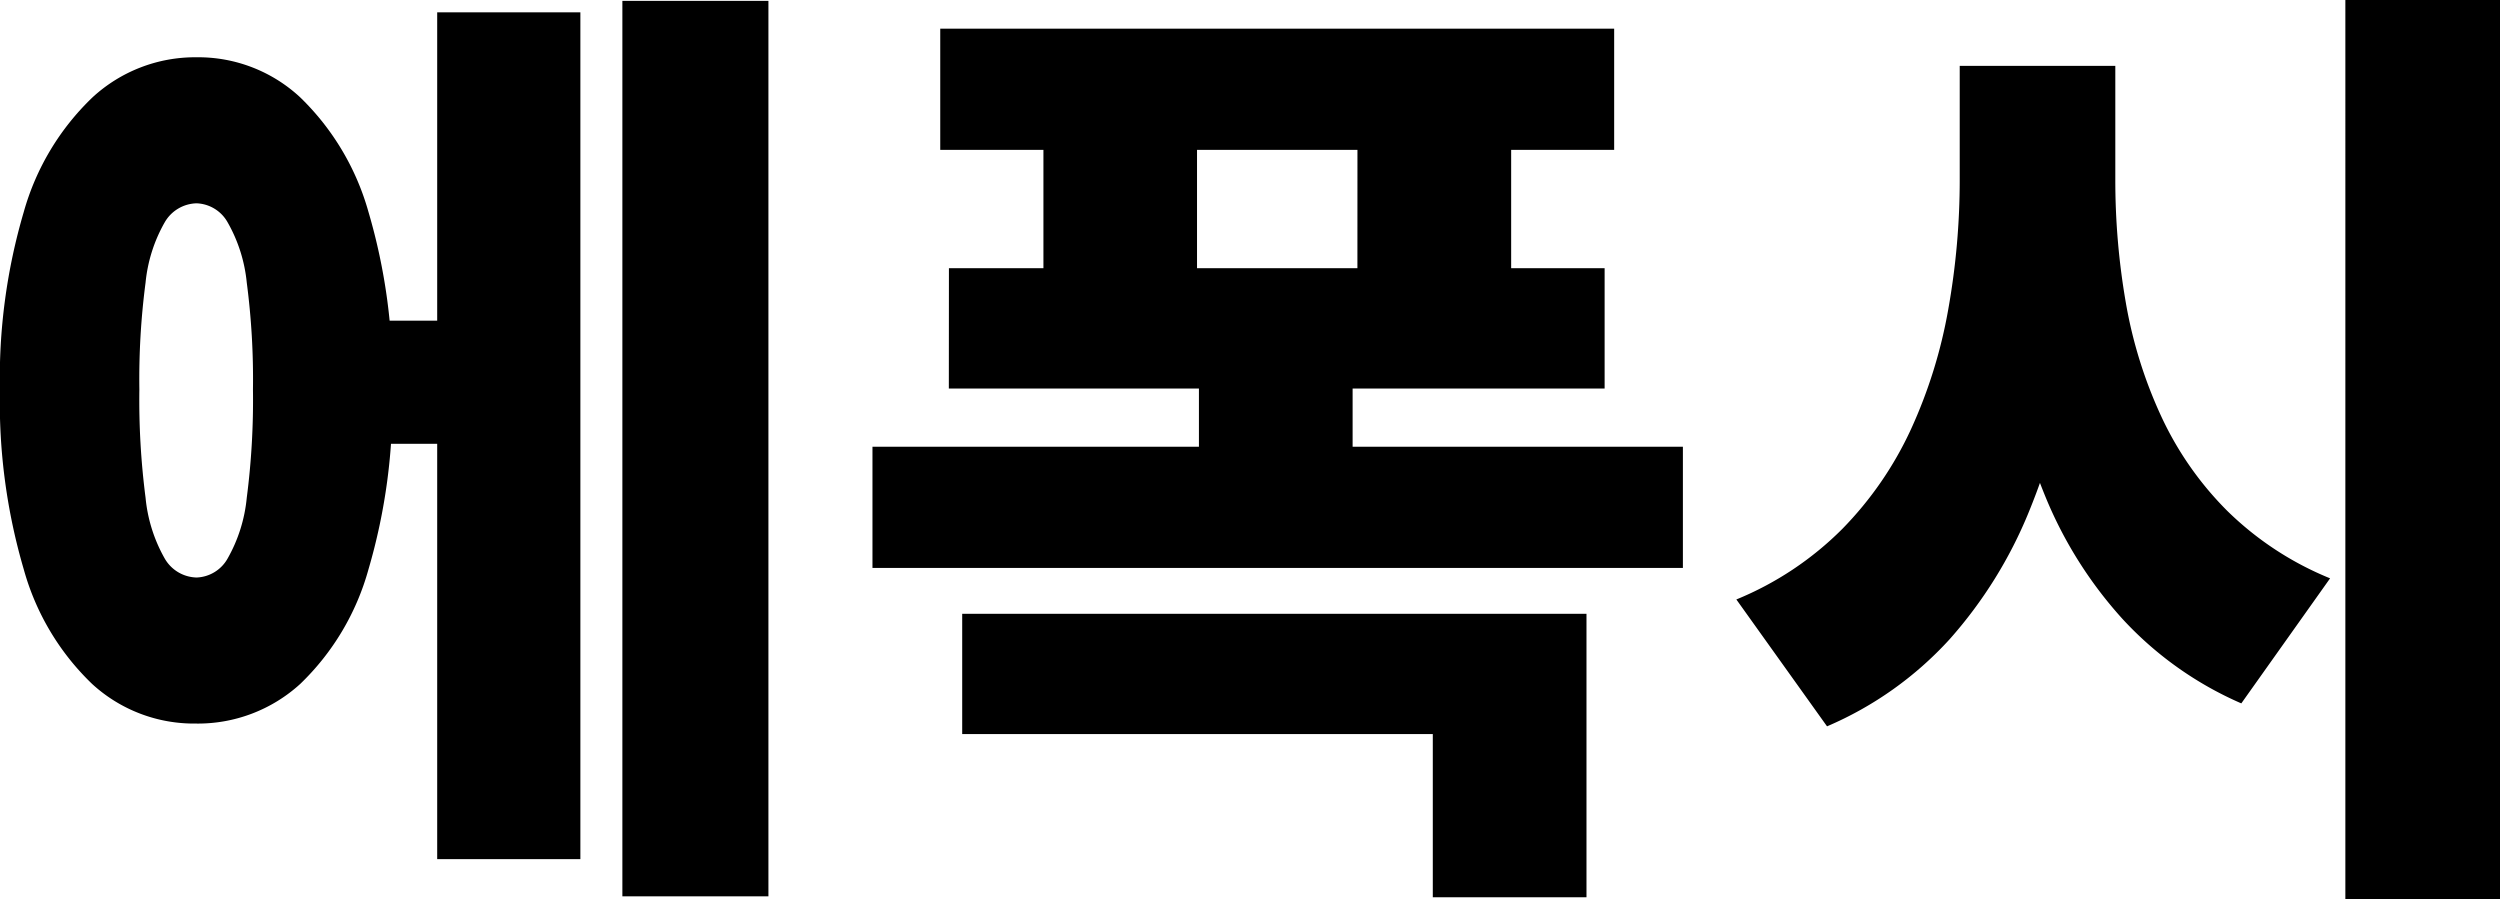 <svg xmlns="http://www.w3.org/2000/svg" width="115.236" height="41.448" viewBox="0 0 115.236 41.448">
  <path id="mv_title" d="M17.908-22.4h6.248v5.676H17.908Zm12.584-14.74h6.732V4.136H30.492Zm-8.536.528h6.6V2.42h-6.6ZM10.868-34.54a6.9,6.9,0,0,1,4.774,1.848,11.78,11.78,0,0,1,3.146,5.28,27.125,27.125,0,0,1,1.1,8.228,27.343,27.343,0,0,1-1.1,8.25,11.62,11.62,0,0,1-3.146,5.28,7,7,0,0,1-4.818,1.826A6.945,6.945,0,0,1,6.05-5.654,11.62,11.62,0,0,1,2.9-10.934a27.343,27.343,0,0,1-1.1-8.25,27.125,27.125,0,0,1,1.1-8.228,11.675,11.675,0,0,1,3.168-5.28A6.978,6.978,0,0,1,10.868-34.54Zm0,6.732a1.741,1.741,0,0,0-1.474.88,6.971,6.971,0,0,0-.88,2.772,34.227,34.227,0,0,0-.286,4.928,35.1,35.1,0,0,0,.286,4.994,7.013,7.013,0,0,0,.88,2.794,1.741,1.741,0,0,0,1.474.88,1.71,1.71,0,0,0,1.43-.88,7.013,7.013,0,0,0,.88-2.794,35.1,35.1,0,0,0,.286-4.994,34.227,34.227,0,0,0-.286-4.928,6.971,6.971,0,0,0-.88-2.772A1.71,1.71,0,0,0,10.868-27.808ZM45.144-35.86H76.208v5.588H45.144Zm.4,11.044H75.768v5.544H45.54Zm4.356-9.02H56.98v12.188H49.9Zm14.476,0h7.084v12.188H64.372ZM42.02-16.588H79.376V-11H42.02Zm15.048-3.96h7.084v5.808H57.068ZM46.156-8.888H74.932V4.18H67.848V-3.344H46.156Zm45.98-25.256H97.9v5.236a53.361,53.361,0,0,1-.594,8.1,31.087,31.087,0,0,1-1.98,7.216,20.463,20.463,0,0,1-3.652,5.874A16.312,16.312,0,0,1,86.02-3.7L81.84-9.548A14.84,14.84,0,0,0,86.724-12.8a16.288,16.288,0,0,0,3.168-4.6,22.643,22.643,0,0,0,1.716-5.522,33.875,33.875,0,0,0,.528-5.984Zm1.452,0h5.72v5.236a32.94,32.94,0,0,0,.484,5.676A20.919,20.919,0,0,0,101.42-18a15.188,15.188,0,0,0,3.058,4.378,14.644,14.644,0,0,0,4.73,3.1l-4.092,5.764a16.234,16.234,0,0,1-5.478-3.894,19.275,19.275,0,0,1-3.542-5.61,30.23,30.23,0,0,1-1.914-6.908,49.313,49.313,0,0,1-.594-7.744Zm16.324-3.036h7.128V4.268h-7.128Z" transform="translate(-1.804 37.18)"/>
</svg>

